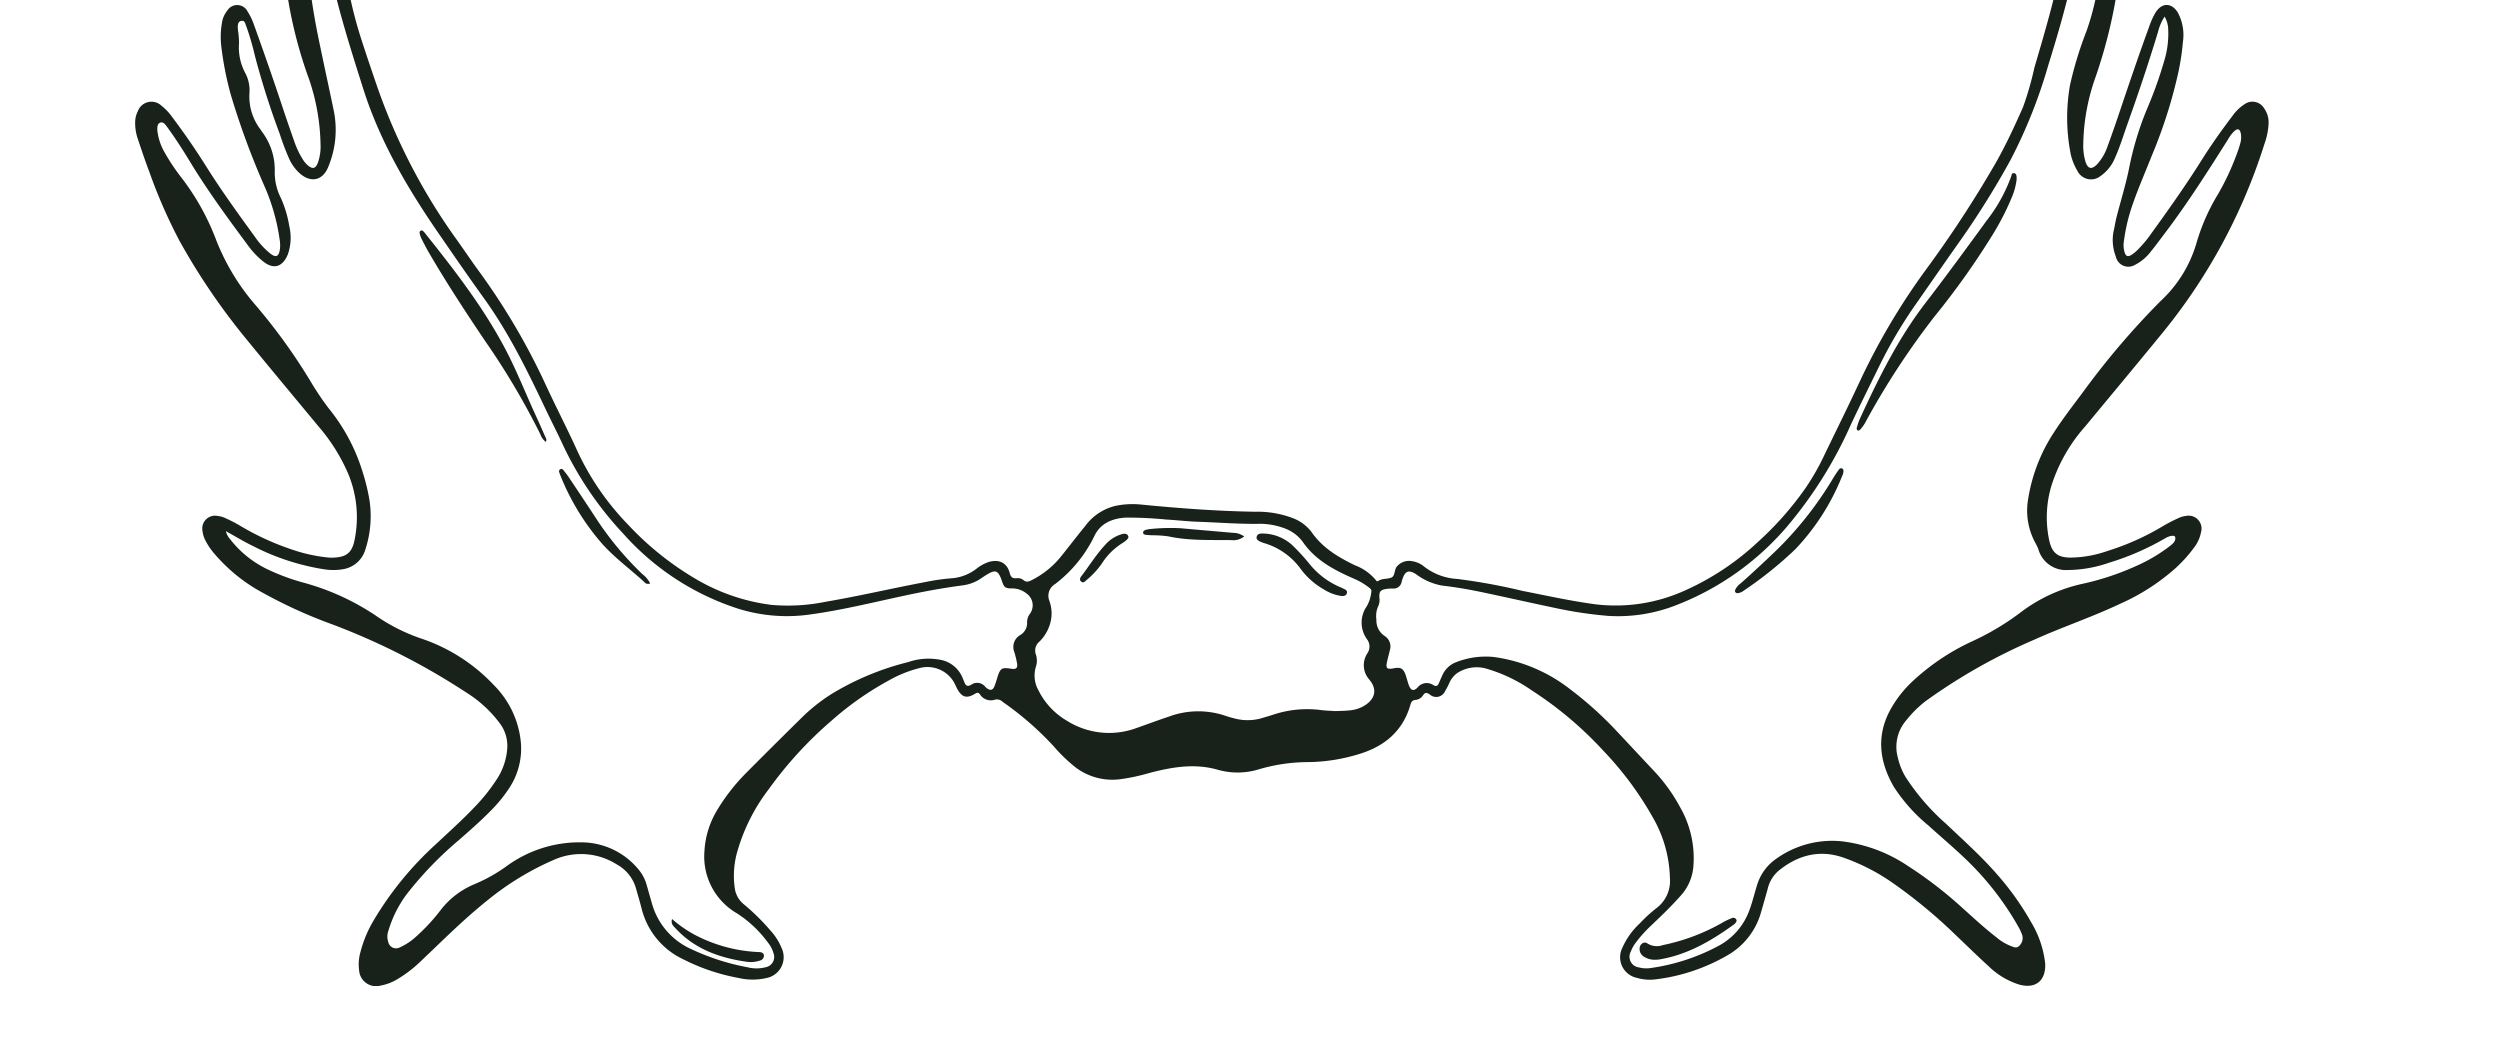 <?xml version="1.0" encoding="UTF-8"?>
<svg xmlns="http://www.w3.org/2000/svg" xmlns:xlink="http://www.w3.org/1999/xlink" width="417" height="175" viewBox="0 0 417 175">
  <defs>
    <clipPath id="clip-path">
      <rect id="Rectangle_2825" data-name="Rectangle 2825" width="417" height="175" transform="translate(950)" fill="#fff"></rect>
    </clipPath>
    <clipPath id="clip-path-2">
      <rect id="Rectangle_2823" data-name="Rectangle 2823" width="355.858" height="187.566" fill="#18211a"></rect>
    </clipPath>
  </defs>
  <g id="Groupe_de_masques_10" data-name="Groupe de masques 10" transform="translate(-950)" clip-path="url(#clip-path)">
    <g id="Groupe_1509" data-name="Groupe 1509" transform="translate(972.545 -23.104)">
      <g id="Groupe_1505" data-name="Groupe 1505" clip-path="url(#clip-path-2)">
        <path id="Tracé_23838" data-name="Tracé 23838" d="M207.11,120.052c.116-.008.166,0,.193-.015.666-.483,1.513-.312,2.2-.577.733-.285.445-1.386,1.029-1.951a2.664,2.664,0,0,1,2.462-.8,4.12,4.12,0,0,1,1.88.8,9.921,9.921,0,0,0,5.666,2.165,99.565,99.565,0,0,1,10.886,1.995c4.086.8,8.148,1.711,12.285,2.249a27.99,27.99,0,0,0,14.592-2.231,44.043,44.043,0,0,0,12.494-8.3,52.828,52.828,0,0,0,7.823-8.878,39.784,39.784,0,0,0,3.181-5.592c1.988-4.1,4-8.181,5.922-12.305a111.806,111.806,0,0,1,10.869-18.381,190.8,190.8,0,0,0,11.779-18c1.693-2.994,3.134-6.11,4.524-9.254a51.544,51.544,0,0,0,1.886-6.547c1.331-4.531,2.672-9.061,3.733-13.665,1.256-5.446,1.959-10.988,2.831-16.5a14.274,14.274,0,0,1,.513-2.387c.6-1.749,2.126-2.088,3.368-.717a12.734,12.734,0,0,1,2.794,5.45,37.977,37.977,0,0,1,.44,15.719,83,83,0,0,1-3.579,13.948,34.729,34.729,0,0,0-1.936,10.862,9.2,9.2,0,0,0,.365,2.925c.4,1.235,1.045,1.368,1.952.429a8.361,8.361,0,0,0,1.735-2.991c.744-2.013,1.441-4.044,2.125-6.078,1.558-4.639,3.134-9.271,4.814-13.868a12.578,12.578,0,0,1,1.055-2.345c1.031-1.661,2.629-1.716,3.691-.075a7.889,7.889,0,0,1,.879,4.987,40.156,40.156,0,0,1-.825,5.343,81.623,81.623,0,0,1-4.409,13.715c-1.193,3.036-2.528,6.017-3.517,9.133a30.713,30.713,0,0,0-1.09,5.028,4.048,4.048,0,0,0,.14,1.912c.207.6.53.719,1.086.385a5.915,5.915,0,0,0,1-.8,19.291,19.291,0,0,0,2.321-2.757c2.919-4.039,5.8-8.1,8.455-12.326,1.576-2.512,3.3-4.927,5.087-7.29a7.38,7.38,0,0,1,2.019-1.967,2.267,2.267,0,0,1,3.274.658,4.022,4.022,0,0,1,.757,2.416,11.391,11.391,0,0,1-.691,3.523,94.785,94.785,0,0,1-17.358,31.957c-4.161,5.089-8.374,10.136-12.563,15.2a27.253,27.253,0,0,0-5.624,9.9,18.43,18.43,0,0,0-.365,9.05c.466,2.13,1.41,2.906,3.61,2.906a19.215,19.215,0,0,0,6.184-1.128,42.171,42.171,0,0,0,9.144-4.1,25.714,25.714,0,0,1,2.51-1.308,4.067,4.067,0,0,1,1.349-.409,2.153,2.153,0,0,1,2.546,2.65,6.156,6.156,0,0,1-1.212,2.674,22.757,22.757,0,0,1-3.11,3.433,35.393,35.393,0,0,1-9.183,5.89c-4.695,2.228-9.638,3.874-14.37,6.01A95.034,95.034,0,0,0,298.6,140.087a18.82,18.82,0,0,0-3.189,3.171A6.763,6.763,0,0,0,294,149.416a11.283,11.283,0,0,0,1.263,3.224,37.673,37.673,0,0,0,6.8,7.88c2.9,2.754,5.884,5.408,8.51,8.435a46.794,46.794,0,0,1,5.736,8.076,16.84,16.84,0,0,1,2.235,6.4c.018.171.05.341.055.512.071,2.786-1.642,4.133-4.333,3.39a12.783,12.783,0,0,1-5.142-3.093c-1.876-1.7-3.679-3.488-5.521-5.23a85.176,85.176,0,0,0-10.205-8.468,33.975,33.975,0,0,0-8.677-4.463c-3.964-1.291-7.543-.264-10.693,2.348a5.713,5.713,0,0,0-1.729,2.966c-.372,1.322-.739,2.646-1.127,3.963a11.969,11.969,0,0,1-5.608,7.112,31.354,31.354,0,0,1-12.011,4,7.611,7.611,0,0,1-3.066-.257,3.509,3.509,0,0,1-2.458-4.939,12.356,12.356,0,0,1,2.968-4.17,23.346,23.346,0,0,1,2.754-2.522A5.653,5.653,0,0,0,256,169.641a21.229,21.229,0,0,0-2.916-10.3,55.063,55.063,0,0,0-8.212-11.036,61.448,61.448,0,0,0-11.892-10.026,25.892,25.892,0,0,0-7.88-3.723,5.931,5.931,0,0,0-4.563.808,3.921,3.921,0,0,0-1.343,1.69,14.625,14.625,0,0,1-.716,1.366,1.608,1.608,0,0,1-2.525.533c-.488-.323-.772-.424-1.131.123a1.685,1.685,0,0,1-1.282.78c-.537.043-.7.36-.831.815-1.272,4.42-4.366,6.958-8.629,8.23a29.958,29.958,0,0,1-8.242,1.321,29.4,29.4,0,0,0-8.263,1.161,12.06,12.06,0,0,1-6.981.118c-3.9-1.121-7.743-.443-11.557.573a32.2,32.2,0,0,1-4.782,1.01,10.144,10.144,0,0,1-7.8-2.307,27.093,27.093,0,0,1-3.3-3.253,51.689,51.689,0,0,0-8.445-7.342,1.364,1.364,0,0,0-1.284-.379,2.145,2.145,0,0,1-2.5-.853c-.255-.363-.464-.35-.841-.123-1.375.827-2.156.607-2.934-.764-.127-.223-.226-.463-.338-.695a5.106,5.106,0,0,0-5.966-2.831,20.333,20.333,0,0,0-5.01,1.995,51.883,51.883,0,0,0-9.788,6.871A65.262,65.262,0,0,0,105.712,154.7a31.25,31.25,0,0,0-5.26,10.4,14.6,14.6,0,0,0-.423,6.248,4.142,4.142,0,0,0,1.507,2.6,36.549,36.549,0,0,1,4.486,4.431,9.7,9.7,0,0,1,1.786,2.816,3.549,3.549,0,0,1-2.6,5.063,10.176,10.176,0,0,1-4.473-.012,33.936,33.936,0,0,1-9.362-3.155,12.7,12.7,0,0,1-6.886-8.4c-.287-1.123-.62-2.233-.933-3.349a6.608,6.608,0,0,0-3.189-4.034,11.14,11.14,0,0,0-10.482-.8A47.164,47.164,0,0,0,58.7,173.329c-3.936,3.144-7.475,6.719-11.128,10.172a20.992,20.992,0,0,1-3.885,2.961,8.243,8.243,0,0,1-2.758,1.04,2.835,2.835,0,0,1-3.577-2.579,7.332,7.332,0,0,1,.206-2.933,20.169,20.169,0,0,1,2.143-5.227,55.2,55.2,0,0,1,10.555-12.931c2.126-2,4.308-3.949,6.322-6.069a30.178,30.178,0,0,0,3.979-5.052,10.745,10.745,0,0,0,1.513-4.873,6.259,6.259,0,0,0-1.337-4.205,20.583,20.583,0,0,0-5.491-5.011A114.1,114.1,0,0,0,32.9,127.257a80.626,80.626,0,0,1-12.718-5.9,28.315,28.315,0,0,1-6.957-5.88,11.271,11.271,0,0,1-1.454-2.122,4.614,4.614,0,0,1-.541-1.71,2.127,2.127,0,0,1,2.485-2.487,3.92,3.92,0,0,1,1.356.383,22.607,22.607,0,0,1,2.4,1.236,43.812,43.812,0,0,0,8.638,3.974,26.916,26.916,0,0,0,5.89,1.328,6.836,6.836,0,0,0,1.158.033c2.067-.1,2.988-.818,3.416-2.828a18.84,18.84,0,0,0-1.125-11.36,30.427,30.427,0,0,0-4.872-7.7c-4.19-5.065-8.409-10.107-12.559-15.205A109.063,109.063,0,0,1,7.371,63.229a86.7,86.7,0,0,1-5-11.44c-.688-1.8-1.3-3.64-1.912-5.471A8.119,8.119,0,0,1,0,43.4,4.092,4.092,0,0,1,.441,41.67a2.419,2.419,0,0,1,3.949-.93,8.958,8.958,0,0,1,1.768,1.865q3.025,4.017,5.7,8.273c2.538,4.042,5.34,7.9,8.142,11.759a13.074,13.074,0,0,0,2.521,2.746c.961.743,1.424.546,1.619-.664a5.694,5.694,0,0,0-.041-1.668A33.907,33.907,0,0,0,21.675,54.4a130.1,130.1,0,0,1-5.747-15.579,53.853,53.853,0,0,1-1.587-8.212,13.407,13.407,0,0,1,.141-3.719,4.16,4.16,0,0,1,.863-1.988,1.94,1.94,0,0,1,3.411.125,10.321,10.321,0,0,1,1.1,2.324q2.452,6.782,4.724,13.626c.645,1.957,1.325,3.9,2.008,5.847a14.143,14.143,0,0,0,1.327,2.787,4.306,4.306,0,0,0,.9,1.091c.788.646,1.269.545,1.655-.426a8.249,8.249,0,0,0,.449-3.164,35.523,35.523,0,0,0-1.893-10.742,74.882,74.882,0,0,1-3.069-10.9,61.8,61.8,0,0,1-1.2-10.739A34.056,34.056,0,0,1,26,6.087a14.5,14.5,0,0,1,2.279-4.592A3.709,3.709,0,0,1,29.395.441,2.253,2.253,0,0,1,32.972,1.77a16.165,16.165,0,0,1,.5,2.654c.455,3.881.87,7.767,1.313,11.65a70.221,70.221,0,0,0,2.936,13.574c.841,2.616,1.725,5.218,2.618,7.817A99.778,99.778,0,0,0,53.723,63.205c1.25,1.747,2.437,3.539,3.712,5.266A111.1,111.1,0,0,1,68.663,87.685c1.65,3.542,3.446,7.017,5.063,10.573a44.352,44.352,0,0,0,8.5,12.364,50.176,50.176,0,0,0,11.438,9.143A32.856,32.856,0,0,0,106.142,124a31.437,31.437,0,0,0,8.974-.509c5.629-.963,11.192-2.266,16.8-3.323a34.2,34.2,0,0,1,4.2-.6,7.728,7.728,0,0,0,4.155-1.555,6.863,6.863,0,0,1,2.127-1.177c1.725-.49,3.04.143,3.483,1.864.182.706.477.907,1.129.855a1.5,1.5,0,0,1,1.107.268c.538.488.993.271,1.507.007a14.9,14.9,0,0,0,4.855-3.964c1.345-1.675,2.644-3.387,4.011-5.043a8.75,8.75,0,0,1,5.054-3.347,14.071,14.071,0,0,1,4.1-.227c6.371.632,12.751,1.109,19.156,1.213a16.509,16.509,0,0,1,6.069.983,7.05,7.05,0,0,1,3.32,2.359c1.826,2.663,4.449,4.226,7.257,5.585a8.337,8.337,0,0,1,3.653,2.667M15.127,111.7a3.1,3.1,0,0,0,.715,1.344A17.475,17.475,0,0,0,22,118.031a36.019,36.019,0,0,0,5.9,2.211A40.77,40.77,0,0,1,40.153,125.8a30.206,30.206,0,0,0,7.568,3.815A29.506,29.506,0,0,1,59.85,137.4a15.557,15.557,0,0,1,4.474,9.422,11.9,11.9,0,0,1-1.84,7.595,23.41,23.41,0,0,1-3.248,3.992c-1.691,1.715-3.5,3.3-5.313,4.884a59.7,59.7,0,0,0-8.653,8.995,19.5,19.5,0,0,0-3.033,6.075,2.879,2.879,0,0,0-.013,1.9,1.326,1.326,0,0,0,1.92.866,10.045,10.045,0,0,0,2.485-1.595,32.368,32.368,0,0,0,4.465-4.808,13.774,13.774,0,0,1,5.379-4.089,26.835,26.835,0,0,0,5.5-3.069,20.634,20.634,0,0,1,12.685-3.96,12.377,12.377,0,0,1,9.315,4.536,6.906,6.906,0,0,1,1.392,2.738c.275.948.537,1.9.814,2.847a11.786,11.786,0,0,0,6.442,7.626,38.51,38.51,0,0,0,9.523,3.09,6.014,6.014,0,0,0,3.063-.017,1.737,1.737,0,0,0,1.278-2.295,4.873,4.873,0,0,0-.868-1.715,19.558,19.558,0,0,0-5.2-4.944,10.955,10.955,0,0,1-5.461-10.394,14.8,14.8,0,0,1,2.242-7.05,32.776,32.776,0,0,1,4.867-6.152q4.5-4.528,9.049-9a29.762,29.762,0,0,1,4.919-3.941,45.824,45.824,0,0,1,12.9-5.395,10.4,10.4,0,0,1,5.206-.413,4.953,4.953,0,0,1,3.868,3.033c.094.24.211.471.3.713.217.591.506.825,1.151.443a1.711,1.711,0,0,1,2.33.332,1.746,1.746,0,0,0,.286.26c.573.4.951.342,1.234-.283a15.106,15.106,0,0,0,.524-1.587c.488-1.5.713-1.638,2.32-1.388.788.123,1.075-.12.948-.893a15.7,15.7,0,0,0-.451-1.876,2.293,2.293,0,0,1,1.038-2.888,2.293,2.293,0,0,0,1.088-2.071,2.305,2.305,0,0,1,.455-1.413,2.409,2.409,0,0,0-.56-3.421,3.8,3.8,0,0,0-2.5-.834c-1.042-.014-1.255-.226-1.574-1.178-.635-1.9-1.083-2.059-2.743-1-.29.185-.573.38-.859.57a7.016,7.016,0,0,1-3,1.1c-3.279.431-6.529,1.035-9.761,1.729-5.119,1.1-10.2,2.358-15.4,3.086a27.292,27.292,0,0,1-12.1-.883,43.438,43.438,0,0,1-19.316-12.557,57.282,57.282,0,0,1-9.982-14.631c-.988-2.145-2.073-4.244-3.086-6.378C65.362,84.825,62.3,78.582,58.212,72.9c-2.486-3.45-4.9-6.955-7.314-10.453C45.581,54.758,40.836,46.786,38,37.777,35.1,28.6,32.166,19.441,31.163,9.8a19.372,19.372,0,0,0-.3-2.169c-.15-.685-.621-.769-1.108-.248a2.781,2.781,0,0,0-.631,1.384,29.169,29.169,0,0,0-.35,8.98,119.94,119.94,0,0,0,2.064,12.97c.749,3.658,1.556,7.3,2.313,10.96a16.022,16.022,0,0,1-.926,9.222c-.885,2.275-2.845,2.771-4.705,1.18A7.276,7.276,0,0,1,25.7,49.611a40.936,40.936,0,0,1-1.555-4.091A136.12,136.12,0,0,1,19.97,32.4a44.743,44.743,0,0,0-1.488-5.062c-.128-.348-.216-.819-.731-.758-.547.065-.61.546-.638.976a6.333,6.333,0,0,0,.081.894,13.838,13.838,0,0,1,.129,1.925,9.018,9.018,0,0,0,1.072,4.968,6.176,6.176,0,0,1,.664,3.366,9.022,9.022,0,0,0,1.794,5.921c.1.139.19.286.286.429a10.521,10.521,0,0,1,2.145,6.606,9.368,9.368,0,0,0,1.029,4.484,18.709,18.709,0,0,1,1.394,4.675,8.368,8.368,0,0,1-.239,4.706c-.724,1.78-2.08,2.741-4.04,1.245a13.673,13.673,0,0,1-2.654-2.794C15.394,59.424,12.04,54.852,9.1,50c-1.179-1.947-2.413-3.862-3.755-5.7-.293-.4-.667-.969-1.213-.718-.487.225-.451.871-.423,1.392.007.128.046.253.064.38a9.11,9.11,0,0,0,1.058,3.024,33.347,33.347,0,0,0,2.923,4.4A40.566,40.566,0,0,1,13.4,62.847a37.182,37.182,0,0,0,6.649,11.112,95.811,95.811,0,0,1,9.392,13.066,48,48,0,0,0,2.817,4.16,31.333,31.333,0,0,1,5.747,10.855,32.95,32.95,0,0,1,1.1,4.628,17.9,17.9,0,0,1-.723,8.141,4.633,4.633,0,0,1-3.673,3.233,9.6,9.6,0,0,1-3.2.019A39.1,39.1,0,0,1,19.69,114.2c-1.5-.72-2.923-1.594-4.564-2.5M338.511,25.87a8.351,8.351,0,0,0-1.1,2.559c-1.554,5.138-3.265,10.223-5.067,15.278-.678,1.9-1.261,3.836-2.085,5.681a6.919,6.919,0,0,1-2.448,3.089,2.535,2.535,0,0,1-3.855-.888,9.712,9.712,0,0,1-1.1-2.742,31.428,31.428,0,0,1-.128-11.529,61.8,61.8,0,0,1,2.784-9.1,45.242,45.242,0,0,0,2.422-17.5,17.539,17.539,0,0,0-.7-4.443,9.224,9.224,0,0,0-.53-1.31c-.151-.3-.358-.625-.768-.575s-.554.411-.667.72a4.327,4.327,0,0,0-.154,1.011,112.135,112.135,0,0,1-2.227,14.374c-1.083,4.512-2.37,8.968-3.752,13.393a84.785,84.785,0,0,1-6.319,15.89,141.411,141.411,0,0,1-8.381,13.44c-2.432,3.437-4.822,6.9-7.233,10.354a77.4,77.4,0,0,0-6.19,10.4c-1.6,3.28-3.229,6.548-4.785,9.849a70.6,70.6,0,0,1-10.757,17.19,46.225,46.225,0,0,1-18.3,12.985,26.545,26.545,0,0,1-11.483,1.838,68.717,68.717,0,0,1-8.911-1.339c-3.908-.816-7.8-1.7-11.706-2.527-2.352-.5-4.721-.919-7.11-1.193a10.224,10.224,0,0,1-4.315-1.9c-1.23-.787-1.822-.53-2.278.864a3.217,3.217,0,0,0-.113.369,1.35,1.35,0,0,1-1.467,1.164,7.2,7.2,0,0,0-1.156.073c-.93.175-1.135.443-1.1,1.395a2.581,2.581,0,0,1-.151,1.39,4.038,4.038,0,0,0-.343,2.321,3.092,3.092,0,0,0,1.369,2.73,2.056,2.056,0,0,1,.877,2.37c-.143.628-.32,1.247-.458,1.876-.259,1.178-.054,1.373,1.163,1.14,1.06-.2,1.509.022,1.891,1.027.228.6.351,1.241.585,1.839.339.865.779,1.01,1.43.357a1.956,1.956,0,0,1,2.658-.4c.46.275.712.116.9-.319s.372-.868.572-1.3a4.088,4.088,0,0,1,2.379-2.238,13.461,13.461,0,0,1,6.19-.845,26.443,26.443,0,0,1,12.681,5.32,60.918,60.918,0,0,1,7.942,7.15q2.994,3.2,5.989,6.4a28.149,28.149,0,0,1,4.459,6.132,17.071,17.071,0,0,1,2.248,9.9,8.188,8.188,0,0,1-1.916,4.682c-1.609,1.854-3.377,3.543-5.15,5.23a21.961,21.961,0,0,0-2.5,2.771,5.957,5.957,0,0,0-.877,1.569,1.792,1.792,0,0,0,1.387,2.632,4.732,4.732,0,0,0,1.917.1,33.892,33.892,0,0,0,11.323-3.695,10.938,10.938,0,0,0,5.133-5.89c.52-1.369.846-2.792,1.285-4.183a8.189,8.189,0,0,1,3.168-4.426,16.02,16.02,0,0,1,11.077-2.935,25.13,25.13,0,0,1,10.986,4.133,68.117,68.117,0,0,1,8.69,6.652c1.984,1.776,3.926,3.6,6.038,5.232a8.489,8.489,0,0,0,2.3,1.4c.47.167.992.5,1.446.048a1.769,1.769,0,0,0,.526-1.886,9.257,9.257,0,0,0-.723-1.506,48.835,48.835,0,0,0-8.517-10.95c-2.068-2.006-4.281-3.85-6.41-5.787a28.043,28.043,0,0,1-5.736-6.416c-2.484-4.287-3-8.714-.414-13.2a19.244,19.244,0,0,1,3.241-4.153,37.75,37.75,0,0,1,10.189-6.92,43.511,43.511,0,0,0,7.964-4.722,26.342,26.342,0,0,1,10.534-4.9,44.8,44.8,0,0,0,9.021-3.016,26.778,26.778,0,0,0,5.52-3.289c.474-.379.984-.775.868-1.452-.065-.378-.884-.307-1.726.206a44.056,44.056,0,0,1-9.308,4.048,21.357,21.357,0,0,1-6.82,1.213,4.772,4.772,0,0,1-4.983-3.493,9.541,9.541,0,0,0-.5-1.041,11.232,11.232,0,0,1-1.226-7.113,28.292,28.292,0,0,1,3.733-10.354c1.6-2.606,3.458-5.022,5.29-7.46a131.8,131.8,0,0,1,13.1-15.4,21.289,21.289,0,0,0,5.93-9.486,33.736,33.736,0,0,1,3.657-8.358,42.372,42.372,0,0,0,3.015-6.395,21.548,21.548,0,0,0,.691-2.075,3.541,3.541,0,0,0,.08-1.661c-.141-.729-.511-.858-1.061-.384a6.07,6.07,0,0,0-1.086,1.432c-3.333,5.262-6.664,10.526-10.43,15.5-.8,1.061-1.587,2.14-2.428,3.171a7.65,7.65,0,0,1-2.644,2.222,2.133,2.133,0,0,1-3.182-1.354,7.682,7.682,0,0,1-.4-4.179c.2-.788.295-1.605.5-2.394.7-2.745,1.557-5.457,2.11-8.231a51.936,51.936,0,0,1,3.029-9.961,68.177,68.177,0,0,0,2.814-7.88,15.391,15.391,0,0,0,.672-5.34,4.393,4.393,0,0,0-.6-2.077M200.2,141.715c.707-.031,1.438-.033,2.164-.1A6.789,6.789,0,0,0,204,141.3c2-.722,3.818-2.563,1.811-4.893a3.593,3.593,0,0,1-.271-4.341,2.009,2.009,0,0,0-.075-2.346,4.732,4.732,0,0,1-.051-5.459,5.98,5.98,0,0,0,.774-2.4c.075-.378-.105-.539-.355-.734a11.1,11.1,0,0,0-2.42-1.443c-3.324-1.451-6.518-3.082-8.667-6.208a6.508,6.508,0,0,0-2.952-2.218,11.707,11.707,0,0,0-4.668-.774c-3.309.021-6.608-.238-9.911-.352-1.758-.061-3.509-.279-5.266-.37a64.917,64.917,0,0,0-6.686-.32c-2.244.116-4.205.931-5.222,2.976a22.262,22.262,0,0,1-6.6,8.113,2.265,2.265,0,0,0-.955,2.789,6.113,6.113,0,0,1,.319,2.918,6.894,6.894,0,0,1-1.933,3.849,1.936,1.936,0,0,0-.636,2.175,3.239,3.239,0,0,1,.011,2.037,5.029,5.029,0,0,0,.44,3.984,12.079,12.079,0,0,0,4.693,5.02,13.184,13.184,0,0,0,11.512,1.283c1.861-.652,3.71-1.344,5.58-1.97a14.086,14.086,0,0,1,9.348-.13,13.993,13.993,0,0,0,1.358.4,8.5,8.5,0,0,0,4.453.088c.74-.218,1.484-.427,2.216-.671a17.985,17.985,0,0,1,8.008-.754c.766.1,1.541.111,2.336.166" transform="translate(0 0)" fill="#18211a"></path>
        <path id="Tracé_23839" data-name="Tracé 23839" d="M109.344,149.8a2.869,2.869,0,0,1-.922-1.307A123.4,123.4,0,0,0,99.249,133c-3.264-4.844-6.462-9.724-9.4-14.773-.41-.7-.781-1.431-1.154-2.156a4.625,4.625,0,0,1-.333-.835c-.068-.237-.148-.532.141-.679.231-.116.392.091.542.242a2.427,2.427,0,0,1,.167.2c4.932,6.178,9.774,12.419,13.46,19.456,1.853,3.538,3.309,7.261,4.976,10.885.538,1.169,1.057,2.347,1.574,3.526.114.261.349.508.122.94" transform="translate(-40.852 -52.985)" fill="#18211a"></path>
        <path id="Tracé_23840" data-name="Tracé 23840" d="M146.8,207.692a.832.832,0,0,1-1.022-.281c-2.312-2.11-4.854-3.968-6.954-6.3a39.635,39.635,0,0,1-7.012-11.464,2.894,2.894,0,0,1-.171-.484.392.392,0,0,1,.7-.354c.325.4.642.8.927,1.23q2.11,3.154,4.2,6.321a52.8,52.8,0,0,0,8.071,9.812,4.328,4.328,0,0,1,1.265,1.522" transform="translate(-60.897 -87.268)" fill="#18211a"></path>
        <path id="Tracé_23841" data-name="Tracé 23841" d="M166.608,328.278a20.516,20.516,0,0,0,3.8,2.642,25.2,25.2,0,0,0,10.18,2.845c.171.011.342.018.513.024.417.014.809.128.833.607a.847.847,0,0,1-.7.819,4.782,4.782,0,0,1-2.03.212c-4.6-.636-8.813-2.1-12.054-5.638-.333-.363-.781-.691-.544-1.511" transform="translate(-77.052 -151.881)" fill="#18211a"></path>
        <path id="Tracé_23842" data-name="Tracé 23842" d="M561.072,97.75a10.885,10.885,0,0,1-.712,2.793,43.558,43.558,0,0,1-3.263,6.416,130.056,130.056,0,0,1-9.761,13.737,129.968,129.968,0,0,0-11.28,17.206,6.753,6.753,0,0,1-1.066,1.6c-.118.117-.268.257-.448.136a.371.371,0,0,1-.13-.453,12.869,12.869,0,0,1,.449-1.339c3.114-6.793,6.412-13.474,11-19.444,3.478-4.524,6.85-9.131,10.206-13.746a26.368,26.368,0,0,0,4.1-7.4c.073-.23.1-.555.453-.512.387.047.415.376.444.678a3.022,3.022,0,0,1,0,.326" transform="translate(-247.238 -44.759)" fill="#18211a"></path>
        <path id="Tracé_23843" data-name="Tracé 23843" d="M497.038,209.2c-.424-.051-.482-.314-.349-.644a3,3,0,0,1,.932-1.046c2.055-1.82,4.057-3.7,6.04-5.6a59.391,59.391,0,0,0,9.474-12.135c.267-.438.565-.859.872-1.27a.4.4,0,0,1,.466-.118.411.411,0,0,1,.24.412,1.829,1.829,0,0,1-.224.862,38.246,38.246,0,0,1-7.783,12.179,64.331,64.331,0,0,1-8.614,6.923,2.036,2.036,0,0,1-1.055.433" transform="translate(-229.768 -87.147)" fill="#18211a"></path>
        <path id="Tracé_23844" data-name="Tracé 23844" d="M469.611,334.894a3.228,3.228,0,0,1-1.841-.481,1.494,1.494,0,0,1-.773-1.391c.035-.752.76-1.257,1.324-.836a2.926,2.926,0,0,0,2.579.262,33.47,33.47,0,0,0,9.939-3.751,11.08,11.08,0,0,1,1.5-.723.572.572,0,0,1,.788.211c.135.274-.053.485-.225.681a.564.564,0,0,1-.092.09c-3.81,2.767-7.814,5.121-12.558,5.9a6.4,6.4,0,0,1-.641.041" transform="translate(-216.06 -151.708)" fill="#18211a"></path>
        <path id="Tracé_23845" data-name="Tracé 23845" d="M349.123,208.608a7.424,7.424,0,0,1,4.92,1.928,33.794,33.794,0,0,1,2.79,3.024,13.256,13.256,0,0,0,5.379,4.063c.119.048.232.111.348.166.354.168.776.343.588.83-.163.422-.6.447-1,.392a7.51,7.51,0,0,1-2.857-1.1,12.416,12.416,0,0,1-3.827-3.394,11.529,11.529,0,0,0-6.069-4.3,6.423,6.423,0,0,1-.6-.219c-.361-.161-.765-.37-.681-.819.095-.512.56-.586,1.01-.564" transform="translate(-161.053 -96.513)" fill="#18211a"></path>
        <path id="Tracé_23846" data-name="Tracé 23846" d="M329.75,208.291a2.917,2.917,0,0,1-2.165.607c-3.506-.041-7.021.118-10.492-.625a18.2,18.2,0,0,0-2.688-.18c-.342-.021-.684-.033-1.023-.077-.2-.026-.459-.052-.485-.322-.03-.314.206-.44.465-.509a3.313,3.313,0,0,1,.629-.127,32.782,32.782,0,0,1,5.126-.142c2.941.271,5.885.512,8.828.77a3.06,3.06,0,0,1,1.8.607" transform="translate(-144.763 -95.703)" fill="#18211a"></path>
        <path id="Tracé_23847" data-name="Tracé 23847" d="M301.37,209.315a1.614,1.614,0,0,1-.25.361,5.051,5.051,0,0,1-.716.54,10.925,10.925,0,0,0-3.513,3.51,14.365,14.365,0,0,1-2.539,2.709c-.238.22-.52.539-.878.2-.33-.313-.122-.656.082-.923,1.323-1.734,2.472-3.605,3.967-5.205a5.785,5.785,0,0,1,2.906-1.8c.551-.128.99.147.941.61" transform="translate(-135.699 -96.545)" fill="#18211a"></path>
      </g>
    </g>
  </g>
</svg>
